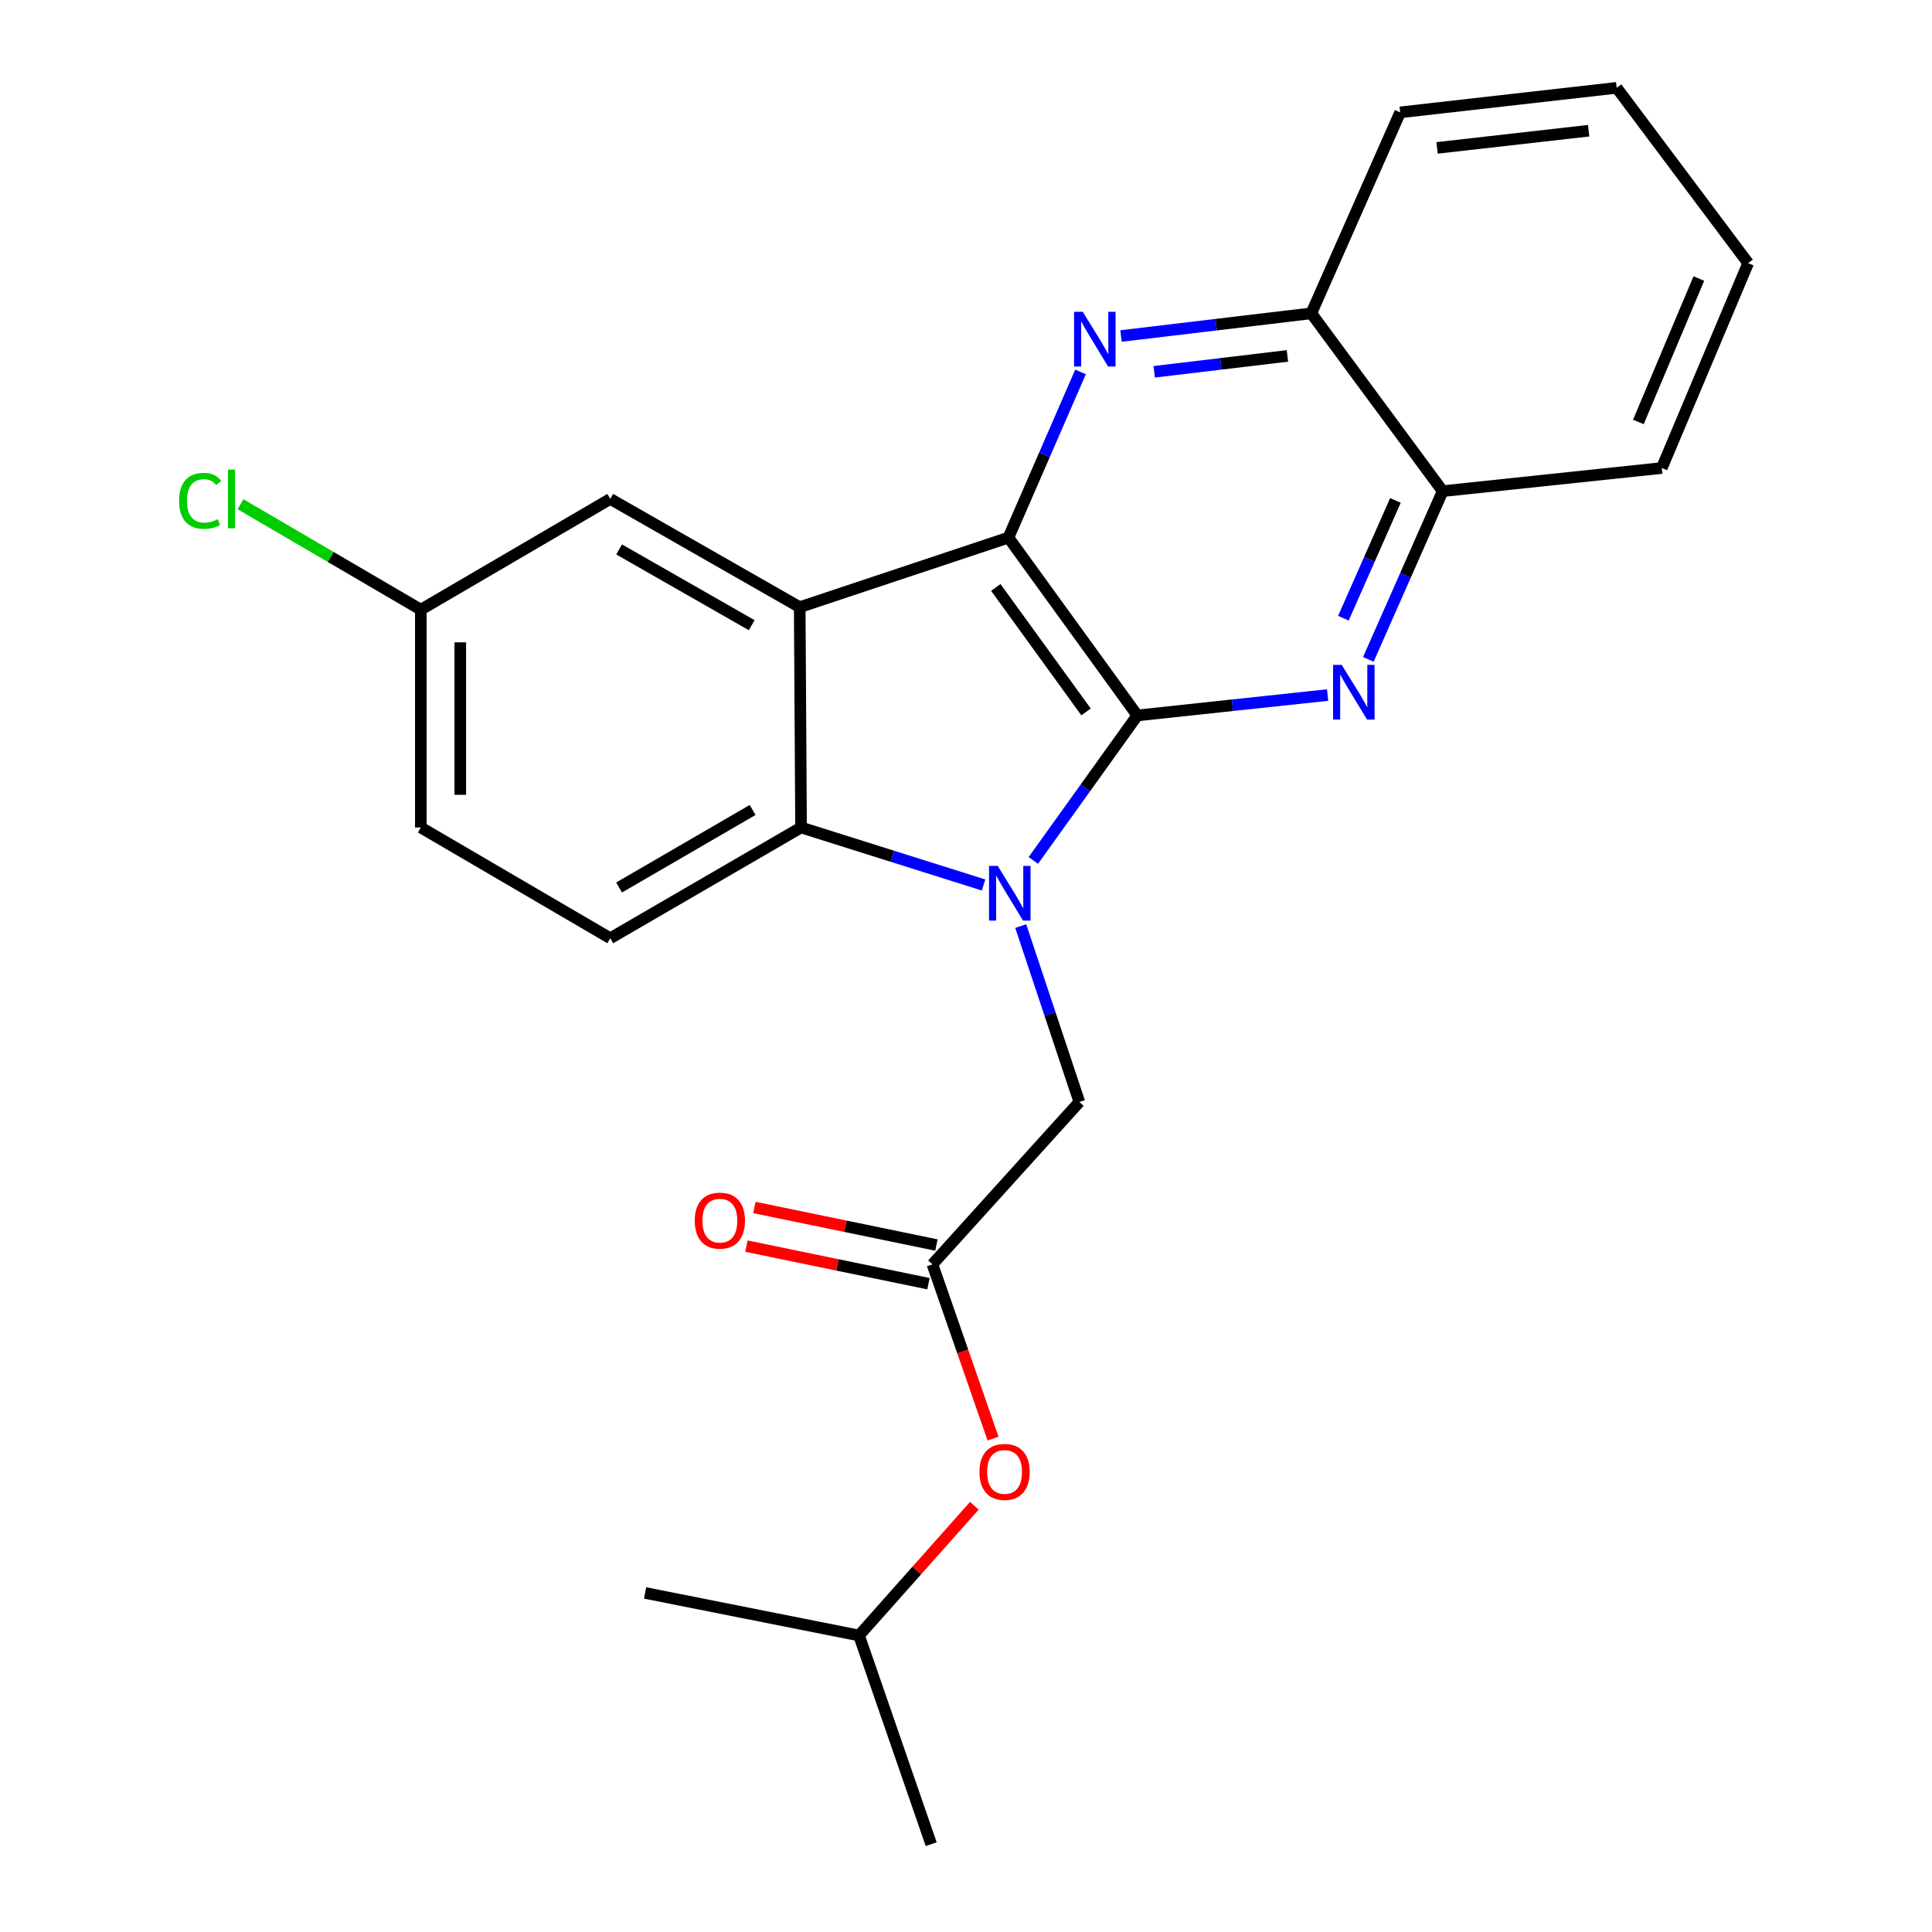 <?xml version='1.0' encoding='iso-8859-1'?>
<svg version='1.1' baseProfile='full'
              xmlns='http://www.w3.org/2000/svg'
                      xmlns:rdkit='http://www.rdkit.org/xml'
                      xmlns:xlink='http://www.w3.org/1999/xlink'
                  xml:space='preserve'
width='1000px' height='1000px' viewBox='0 0 1000 1000'>
<!-- END OF HEADER -->
<rect style='opacity:1.0;fill:#FFFFFF;stroke:none' width='1000' height='1000' x='0' y='0'> </rect>
<path class='bond-0' d='M 588.675,370.307 L 561.763,407.832' style='fill:none;fill-rule:evenodd;stroke:#000000;stroke-width:6px;stroke-linecap:butt;stroke-linejoin:miter;stroke-opacity:1' />
<path class='bond-0' d='M 561.763,407.832 L 534.851,445.357' style='fill:none;fill-rule:evenodd;stroke:#0000FF;stroke-width:6px;stroke-linecap:butt;stroke-linejoin:miter;stroke-opacity:1' />
<path class='bond-1' d='M 588.675,370.307 L 521.962,278.265' style='fill:none;fill-rule:evenodd;stroke:#000000;stroke-width:6px;stroke-linecap:butt;stroke-linejoin:miter;stroke-opacity:1' />
<path class='bond-1' d='M 562.129,368.488 L 515.43,304.059' style='fill:none;fill-rule:evenodd;stroke:#000000;stroke-width:6px;stroke-linecap:butt;stroke-linejoin:miter;stroke-opacity:1' />
<path class='bond-4' d='M 588.675,370.307 L 637.926,365.03' style='fill:none;fill-rule:evenodd;stroke:#000000;stroke-width:6px;stroke-linecap:butt;stroke-linejoin:miter;stroke-opacity:1' />
<path class='bond-4' d='M 637.926,365.03 L 687.176,359.753' style='fill:none;fill-rule:evenodd;stroke:#0000FF;stroke-width:6px;stroke-linecap:butt;stroke-linejoin:miter;stroke-opacity:1' />
<path class='bond-3' d='M 509.093,458.072 L 461.858,443.188' style='fill:none;fill-rule:evenodd;stroke:#0000FF;stroke-width:6px;stroke-linecap:butt;stroke-linejoin:miter;stroke-opacity:1' />
<path class='bond-3' d='M 461.858,443.188 L 414.623,428.305' style='fill:none;fill-rule:evenodd;stroke:#000000;stroke-width:6px;stroke-linecap:butt;stroke-linejoin:miter;stroke-opacity:1' />
<path class='bond-6' d='M 528.333,479.355 L 543.502,524.867' style='fill:none;fill-rule:evenodd;stroke:#0000FF;stroke-width:6px;stroke-linecap:butt;stroke-linejoin:miter;stroke-opacity:1' />
<path class='bond-6' d='M 543.502,524.867 L 558.671,570.379' style='fill:none;fill-rule:evenodd;stroke:#000000;stroke-width:6px;stroke-linecap:butt;stroke-linejoin:miter;stroke-opacity:1' />
<path class='bond-2' d='M 521.962,278.265 L 413.931,314.271' style='fill:none;fill-rule:evenodd;stroke:#000000;stroke-width:6px;stroke-linecap:butt;stroke-linejoin:miter;stroke-opacity:1' />
<path class='bond-5' d='M 521.962,278.265 L 540.626,235.38' style='fill:none;fill-rule:evenodd;stroke:#000000;stroke-width:6px;stroke-linecap:butt;stroke-linejoin:miter;stroke-opacity:1' />
<path class='bond-5' d='M 540.626,235.38 L 559.29,192.495' style='fill:none;fill-rule:evenodd;stroke:#0000FF;stroke-width:6px;stroke-linecap:butt;stroke-linejoin:miter;stroke-opacity:1' />
<path class='bond-11' d='M 413.931,314.271 L 315.875,258.248' style='fill:none;fill-rule:evenodd;stroke:#000000;stroke-width:6px;stroke-linecap:butt;stroke-linejoin:miter;stroke-opacity:1' />
<path class='bond-11' d='M 389.09,323.603 L 320.45,284.386' style='fill:none;fill-rule:evenodd;stroke:#000000;stroke-width:6px;stroke-linecap:butt;stroke-linejoin:miter;stroke-opacity:1' />
<path class='bond-24' d='M 413.931,314.271 L 414.623,428.305' style='fill:none;fill-rule:evenodd;stroke:#000000;stroke-width:6px;stroke-linecap:butt;stroke-linejoin:miter;stroke-opacity:1' />
<path class='bond-10' d='M 414.623,428.305 L 315.875,485.634' style='fill:none;fill-rule:evenodd;stroke:#000000;stroke-width:6px;stroke-linecap:butt;stroke-linejoin:miter;stroke-opacity:1' />
<path class='bond-10' d='M 389.556,419.239 L 320.432,459.37' style='fill:none;fill-rule:evenodd;stroke:#000000;stroke-width:6px;stroke-linecap:butt;stroke-linejoin:miter;stroke-opacity:1' />
<path class='bond-8' d='M 708.248,341.296 L 727.487,297.757' style='fill:none;fill-rule:evenodd;stroke:#0000FF;stroke-width:6px;stroke-linecap:butt;stroke-linejoin:miter;stroke-opacity:1' />
<path class='bond-8' d='M 727.487,297.757 L 746.726,254.219' style='fill:none;fill-rule:evenodd;stroke:#000000;stroke-width:6px;stroke-linecap:butt;stroke-linejoin:miter;stroke-opacity:1' />
<path class='bond-8' d='M 695.337,319.979 L 708.804,289.502' style='fill:none;fill-rule:evenodd;stroke:#0000FF;stroke-width:6px;stroke-linecap:butt;stroke-linejoin:miter;stroke-opacity:1' />
<path class='bond-8' d='M 708.804,289.502 L 722.272,259.025' style='fill:none;fill-rule:evenodd;stroke:#000000;stroke-width:6px;stroke-linecap:butt;stroke-linejoin:miter;stroke-opacity:1' />
<path class='bond-25' d='M 580.233,173.917 L 629.482,168.047' style='fill:none;fill-rule:evenodd;stroke:#0000FF;stroke-width:6px;stroke-linecap:butt;stroke-linejoin:miter;stroke-opacity:1' />
<path class='bond-25' d='M 629.482,168.047 L 678.731,162.177' style='fill:none;fill-rule:evenodd;stroke:#000000;stroke-width:6px;stroke-linecap:butt;stroke-linejoin:miter;stroke-opacity:1' />
<path class='bond-25' d='M 597.425,192.439 L 631.899,188.33' style='fill:none;fill-rule:evenodd;stroke:#0000FF;stroke-width:6px;stroke-linecap:butt;stroke-linejoin:miter;stroke-opacity:1' />
<path class='bond-25' d='M 631.899,188.33 L 666.373,184.221' style='fill:none;fill-rule:evenodd;stroke:#000000;stroke-width:6px;stroke-linecap:butt;stroke-linejoin:miter;stroke-opacity:1' />
<path class='bond-7' d='M 558.671,570.379 L 482.63,654.432' style='fill:none;fill-rule:evenodd;stroke:#000000;stroke-width:6px;stroke-linecap:butt;stroke-linejoin:miter;stroke-opacity:1' />
<path class='bond-12' d='M 484.694,644.429 L 437.585,634.707' style='fill:none;fill-rule:evenodd;stroke:#000000;stroke-width:6px;stroke-linecap:butt;stroke-linejoin:miter;stroke-opacity:1' />
<path class='bond-12' d='M 437.585,634.707 L 390.475,624.985' style='fill:none;fill-rule:evenodd;stroke:#FF0000;stroke-width:6px;stroke-linecap:butt;stroke-linejoin:miter;stroke-opacity:1' />
<path class='bond-12' d='M 480.566,664.434 L 433.456,654.712' style='fill:none;fill-rule:evenodd;stroke:#000000;stroke-width:6px;stroke-linecap:butt;stroke-linejoin:miter;stroke-opacity:1' />
<path class='bond-12' d='M 433.456,654.712 L 386.347,644.989' style='fill:none;fill-rule:evenodd;stroke:#FF0000;stroke-width:6px;stroke-linecap:butt;stroke-linejoin:miter;stroke-opacity:1' />
<path class='bond-13' d='M 482.63,654.432 L 498.313,699.526' style='fill:none;fill-rule:evenodd;stroke:#000000;stroke-width:6px;stroke-linecap:butt;stroke-linejoin:miter;stroke-opacity:1' />
<path class='bond-13' d='M 498.313,699.526 L 513.996,744.62' style='fill:none;fill-rule:evenodd;stroke:#FF0000;stroke-width:6px;stroke-linecap:butt;stroke-linejoin:miter;stroke-opacity:1' />
<path class='bond-9' d='M 746.726,254.219 L 678.731,162.177' style='fill:none;fill-rule:evenodd;stroke:#000000;stroke-width:6px;stroke-linecap:butt;stroke-linejoin:miter;stroke-opacity:1' />
<path class='bond-18' d='M 746.726,254.219 L 860.136,242.247' style='fill:none;fill-rule:evenodd;stroke:#000000;stroke-width:6px;stroke-linecap:butt;stroke-linejoin:miter;stroke-opacity:1' />
<path class='bond-19' d='M 678.731,162.177 L 724.723,58.164' style='fill:none;fill-rule:evenodd;stroke:#000000;stroke-width:6px;stroke-linecap:butt;stroke-linejoin:miter;stroke-opacity:1' />
<path class='bond-15' d='M 315.875,485.634 L 217.819,428.305' style='fill:none;fill-rule:evenodd;stroke:#000000;stroke-width:6px;stroke-linecap:butt;stroke-linejoin:miter;stroke-opacity:1' />
<path class='bond-14' d='M 315.875,258.248 L 217.819,315.565' style='fill:none;fill-rule:evenodd;stroke:#000000;stroke-width:6px;stroke-linecap:butt;stroke-linejoin:miter;stroke-opacity:1' />
<path class='bond-17' d='M 504.323,779.376 L 474.475,812.951' style='fill:none;fill-rule:evenodd;stroke:#FF0000;stroke-width:6px;stroke-linecap:butt;stroke-linejoin:miter;stroke-opacity:1' />
<path class='bond-17' d='M 474.475,812.951 L 444.627,846.526' style='fill:none;fill-rule:evenodd;stroke:#000000;stroke-width:6px;stroke-linecap:butt;stroke-linejoin:miter;stroke-opacity:1' />
<path class='bond-16' d='M 217.819,315.565 L 171.153,288.274' style='fill:none;fill-rule:evenodd;stroke:#000000;stroke-width:6px;stroke-linecap:butt;stroke-linejoin:miter;stroke-opacity:1' />
<path class='bond-16' d='M 171.153,288.274 L 124.487,260.984' style='fill:none;fill-rule:evenodd;stroke:#00CC00;stroke-width:6px;stroke-linecap:butt;stroke-linejoin:miter;stroke-opacity:1' />
<path class='bond-26' d='M 217.819,315.565 L 217.819,428.305' style='fill:none;fill-rule:evenodd;stroke:#000000;stroke-width:6px;stroke-linecap:butt;stroke-linejoin:miter;stroke-opacity:1' />
<path class='bond-26' d='M 238.245,332.476 L 238.245,411.394' style='fill:none;fill-rule:evenodd;stroke:#000000;stroke-width:6px;stroke-linecap:butt;stroke-linejoin:miter;stroke-opacity:1' />
<path class='bond-20' d='M 444.627,846.526 L 481.983,954.545' style='fill:none;fill-rule:evenodd;stroke:#000000;stroke-width:6px;stroke-linecap:butt;stroke-linejoin:miter;stroke-opacity:1' />
<path class='bond-21' d='M 444.627,846.526 L 333.907,824.5' style='fill:none;fill-rule:evenodd;stroke:#000000;stroke-width:6px;stroke-linecap:butt;stroke-linejoin:miter;stroke-opacity:1' />
<path class='bond-23' d='M 860.136,242.247 L 904.846,136.202' style='fill:none;fill-rule:evenodd;stroke:#000000;stroke-width:6px;stroke-linecap:butt;stroke-linejoin:miter;stroke-opacity:1' />
<path class='bond-23' d='M 848.021,218.405 L 879.318,144.174' style='fill:none;fill-rule:evenodd;stroke:#000000;stroke-width:6px;stroke-linecap:butt;stroke-linejoin:miter;stroke-opacity:1' />
<path class='bond-27' d='M 724.723,58.164 L 836.793,45.455' style='fill:none;fill-rule:evenodd;stroke:#000000;stroke-width:6px;stroke-linecap:butt;stroke-linejoin:miter;stroke-opacity:1' />
<path class='bond-27' d='M 743.835,76.553 L 822.285,67.657' style='fill:none;fill-rule:evenodd;stroke:#000000;stroke-width:6px;stroke-linecap:butt;stroke-linejoin:miter;stroke-opacity:1' />
<path class='bond-22' d='M 836.793,45.455 L 904.846,136.202' style='fill:none;fill-rule:evenodd;stroke:#000000;stroke-width:6px;stroke-linecap:butt;stroke-linejoin:miter;stroke-opacity:1' />
<path  class='atom-1' d='M 516.405 448.188
L 525.685 463.188
Q 526.605 464.668, 528.085 467.348
Q 529.565 470.028, 529.645 470.188
L 529.645 448.188
L 533.405 448.188
L 533.405 476.508
L 529.525 476.508
L 519.565 460.108
Q 518.405 458.188, 517.165 455.988
Q 515.965 453.788, 515.605 453.108
L 515.605 476.508
L 511.925 476.508
L 511.925 448.188
L 516.405 448.188
' fill='#0000FF'/>
<path  class='atom-5' d='M 694.474 344.141
L 703.754 359.141
Q 704.674 360.621, 706.154 363.301
Q 707.634 365.981, 707.714 366.141
L 707.714 344.141
L 711.474 344.141
L 711.474 372.461
L 707.594 372.461
L 697.634 356.061
Q 696.474 354.141, 695.234 351.941
Q 694.034 349.741, 693.674 349.061
L 693.674 372.461
L 689.994 372.461
L 689.994 344.141
L 694.474 344.141
' fill='#0000FF'/>
<path  class='atom-6' d='M 560.412 161.374
L 569.692 176.374
Q 570.612 177.854, 572.092 180.534
Q 573.572 183.214, 573.652 183.374
L 573.652 161.374
L 577.412 161.374
L 577.412 189.694
L 573.532 189.694
L 563.572 173.294
Q 562.412 171.374, 561.172 169.174
Q 559.972 166.974, 559.612 166.294
L 559.612 189.694
L 555.932 189.694
L 555.932 161.374
L 560.412 161.374
' fill='#0000FF'/>
<path  class='atom-13' d='M 359.602 631.805
Q 359.602 625.005, 362.962 621.205
Q 366.322 617.405, 372.602 617.405
Q 378.882 617.405, 382.242 621.205
Q 385.602 625.005, 385.602 631.805
Q 385.602 638.685, 382.202 642.605
Q 378.802 646.485, 372.602 646.485
Q 366.362 646.485, 362.962 642.605
Q 359.602 638.725, 359.602 631.805
M 372.602 643.285
Q 376.922 643.285, 379.242 640.405
Q 381.602 637.485, 381.602 631.805
Q 381.602 626.245, 379.242 623.445
Q 376.922 620.605, 372.602 620.605
Q 368.282 620.605, 365.922 623.405
Q 363.602 626.205, 363.602 631.805
Q 363.602 637.525, 365.922 640.405
Q 368.282 643.285, 372.602 643.285
' fill='#FF0000'/>
<path  class='atom-14' d='M 506.964 761.861
Q 506.964 755.061, 510.324 751.261
Q 513.684 747.461, 519.964 747.461
Q 526.244 747.461, 529.604 751.261
Q 532.964 755.061, 532.964 761.861
Q 532.964 768.741, 529.564 772.661
Q 526.164 776.541, 519.964 776.541
Q 513.724 776.541, 510.324 772.661
Q 506.964 768.781, 506.964 761.861
M 519.964 773.341
Q 524.284 773.341, 526.604 770.461
Q 528.964 767.541, 528.964 761.861
Q 528.964 756.301, 526.604 753.501
Q 524.284 750.661, 519.964 750.661
Q 515.644 750.661, 513.284 753.461
Q 510.964 756.261, 510.964 761.861
Q 510.964 767.581, 513.284 770.461
Q 515.644 773.341, 519.964 773.341
' fill='#FF0000'/>
<path  class='atom-17' d='M 92.689 259.228
Q 92.689 252.188, 95.969 248.508
Q 99.289 244.788, 105.569 244.788
Q 111.409 244.788, 114.529 248.908
L 111.889 251.068
Q 109.609 248.068, 105.569 248.068
Q 101.289 248.068, 99.009 250.948
Q 96.769 253.788, 96.769 259.228
Q 96.769 264.828, 99.089 267.708
Q 101.449 270.588, 106.009 270.588
Q 109.129 270.588, 112.769 268.708
L 113.889 271.708
Q 112.409 272.668, 110.169 273.228
Q 107.929 273.788, 105.449 273.788
Q 99.289 273.788, 95.969 270.028
Q 92.689 266.268, 92.689 259.228
' fill='#00CC00'/>
<path  class='atom-17' d='M 117.969 243.068
L 121.649 243.068
L 121.649 273.428
L 117.969 273.428
L 117.969 243.068
' fill='#00CC00'/>
</svg>
